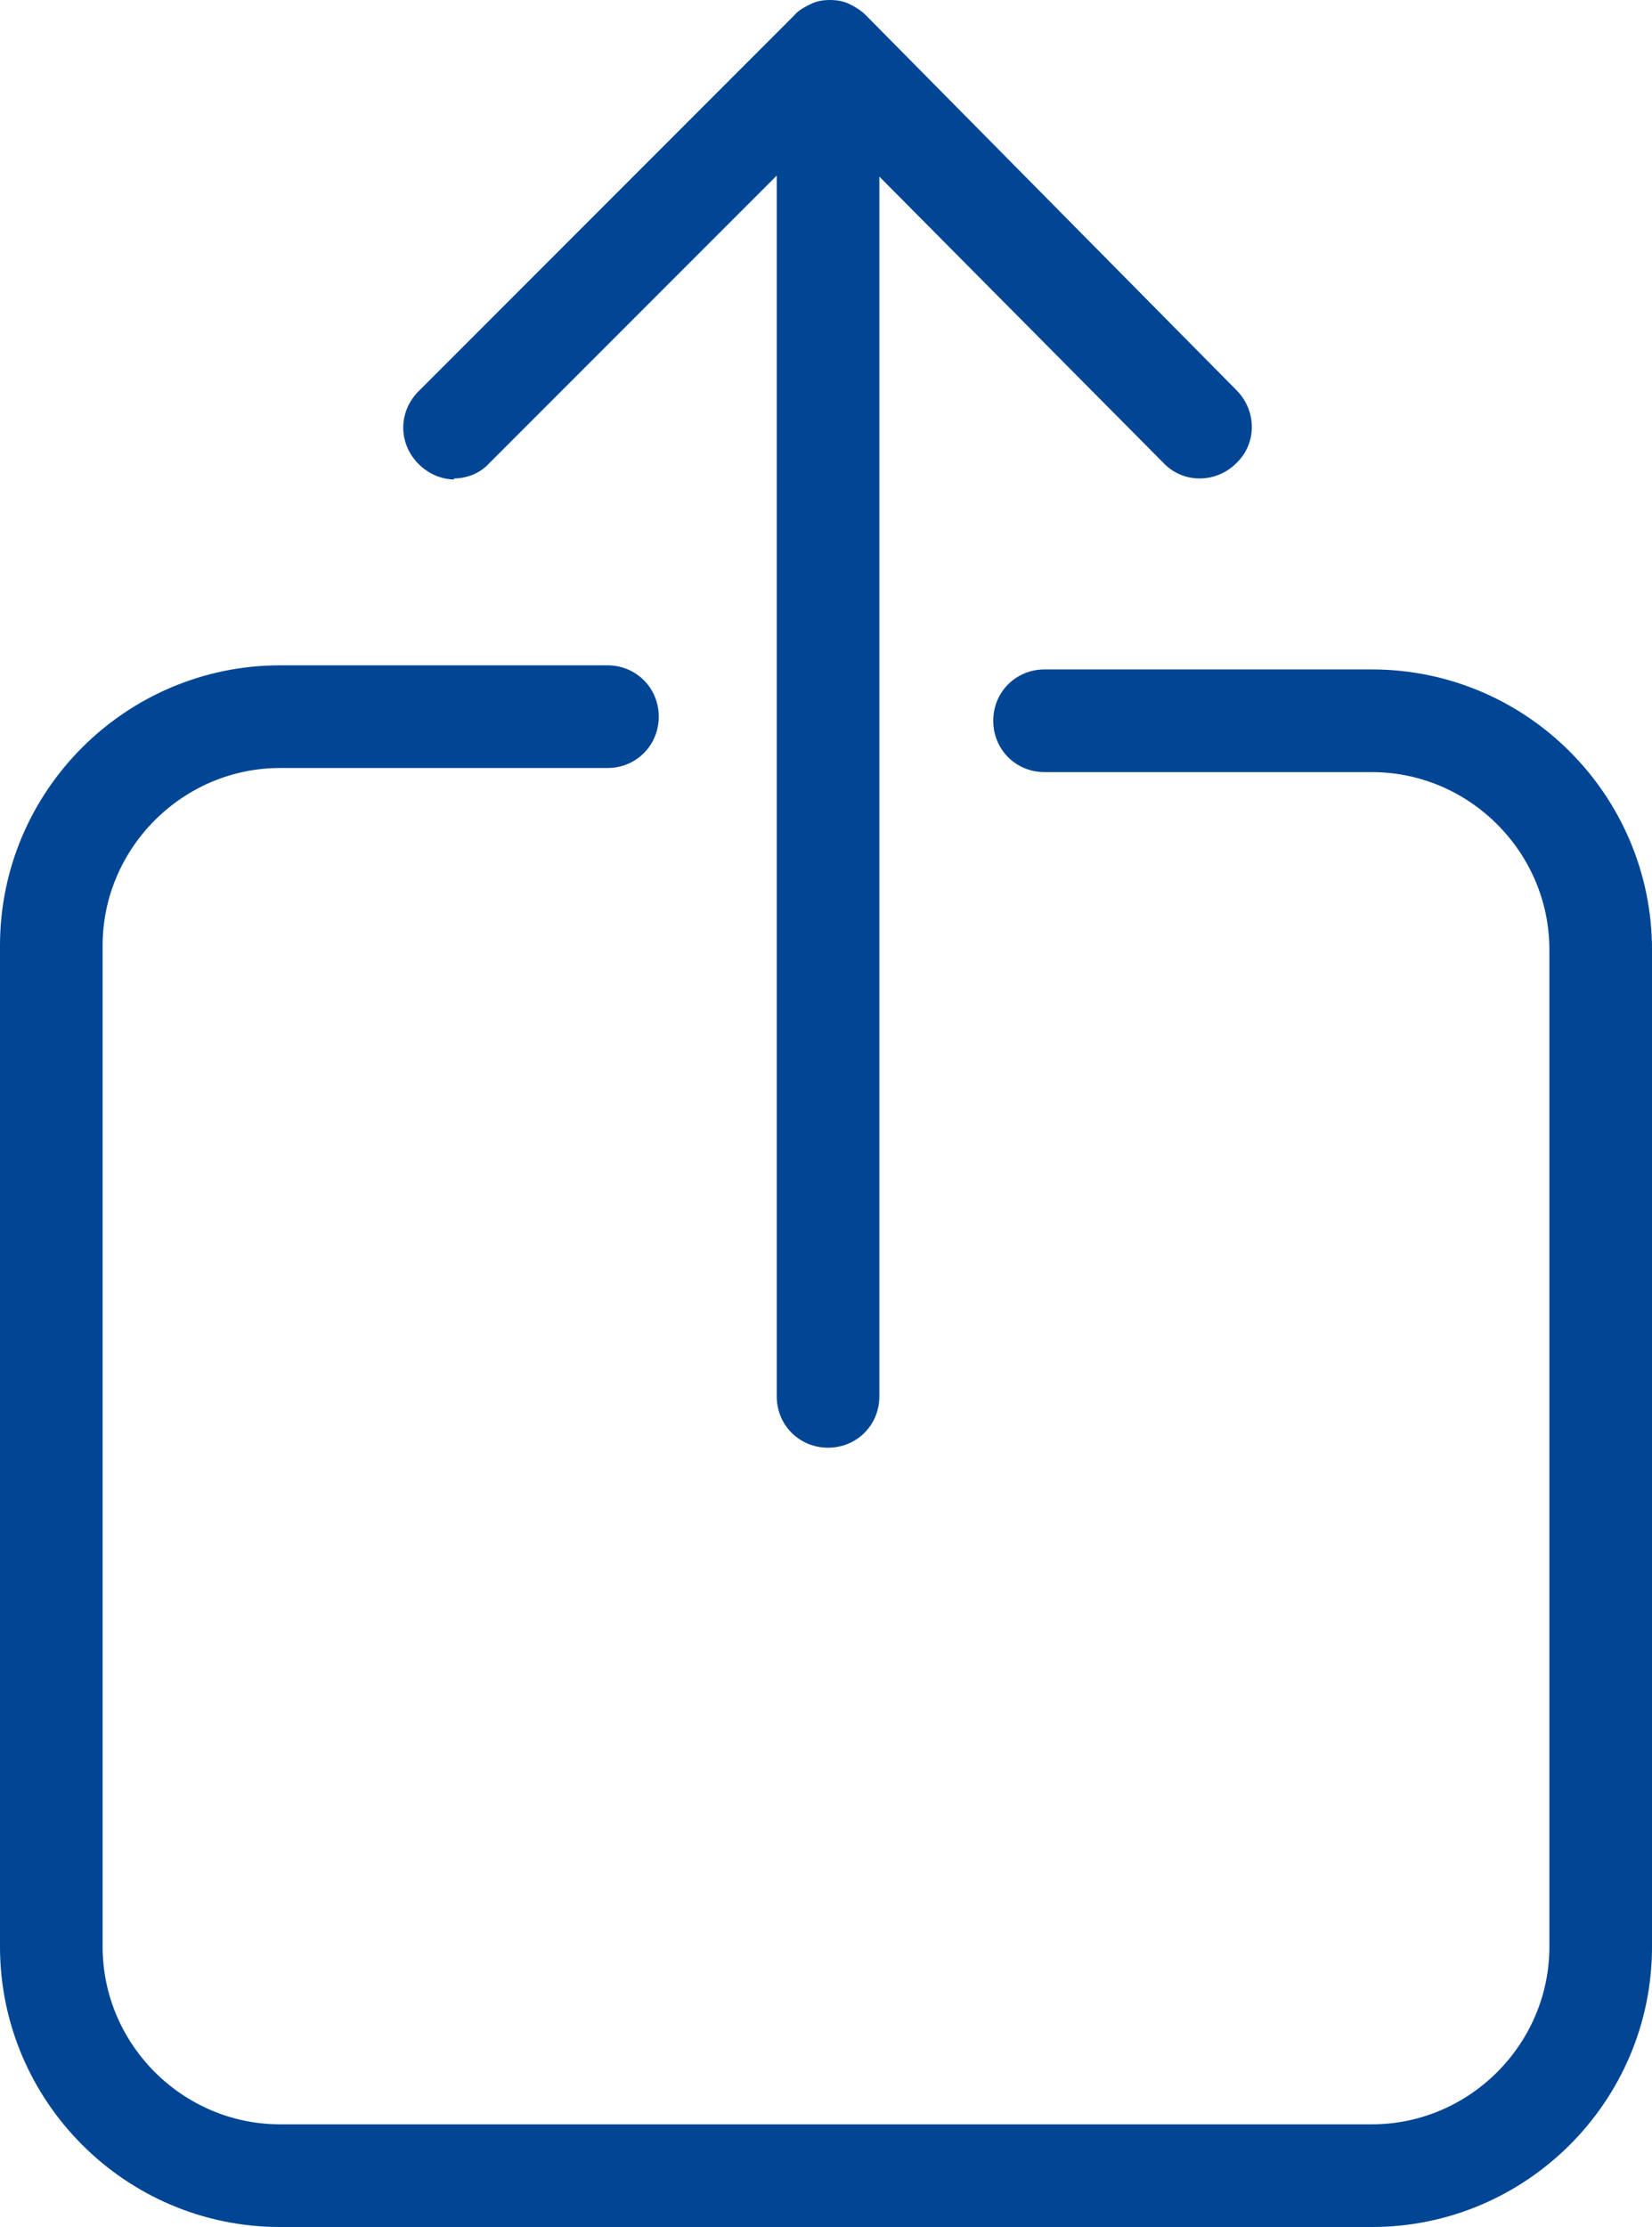 <?xml version="1.0" encoding="UTF-8"?>
<svg id="Calque_1" data-name="Calque 1" xmlns="http://www.w3.org/2000/svg" viewBox="0 0 16.1 21.69">
  <defs>
    <style>
      .cls-1 {
        fill: #004695;
      }
    </style>
  </defs>
  <path class="cls-1" d="M13.37,6.52h-3.19c-.28,0-.5.22-.5.5s.22.5.5.5h3.19c.95,0,1.73.78,1.73,1.73v9.71c0,.95-.78,1.73-1.73,1.73H2.73c-.95,0-1.73-.78-1.73-1.73v-9.75c0-.95.78-1.73,1.73-1.73h3.19c.28,0,.5-.22.5-.5s-.22-.5-.5-.5h-3.19c-1.5,0-2.73,1.22-2.73,2.73v9.75c0,1.5,1.22,2.73,2.73,2.73h10.64c1.5,0,2.73-1.22,2.73-2.73v-9.71c0-1.5-1.22-2.73-2.73-2.73Z"/>
  <path class="cls-1" d="M4.42,4.66c.13,0,.26-.05.35-.15l2.8-2.8v11.89c0,.28.22.5.5.5s.5-.22.5-.5V1.72l2.77,2.79c.19.2.51.2.71,0,.2-.19.2-.51,0-.71L8.44.15s0,0,0,0c-.05-.05-.1-.08-.16-.11-.06-.03-.13-.04-.19-.04h0c-.07,0-.13.01-.19.04-.06.03-.12.06-.16.11l-3.66,3.66c-.2.2-.2.51,0,.71.1.1.23.15.35.15Z"/>
</svg>